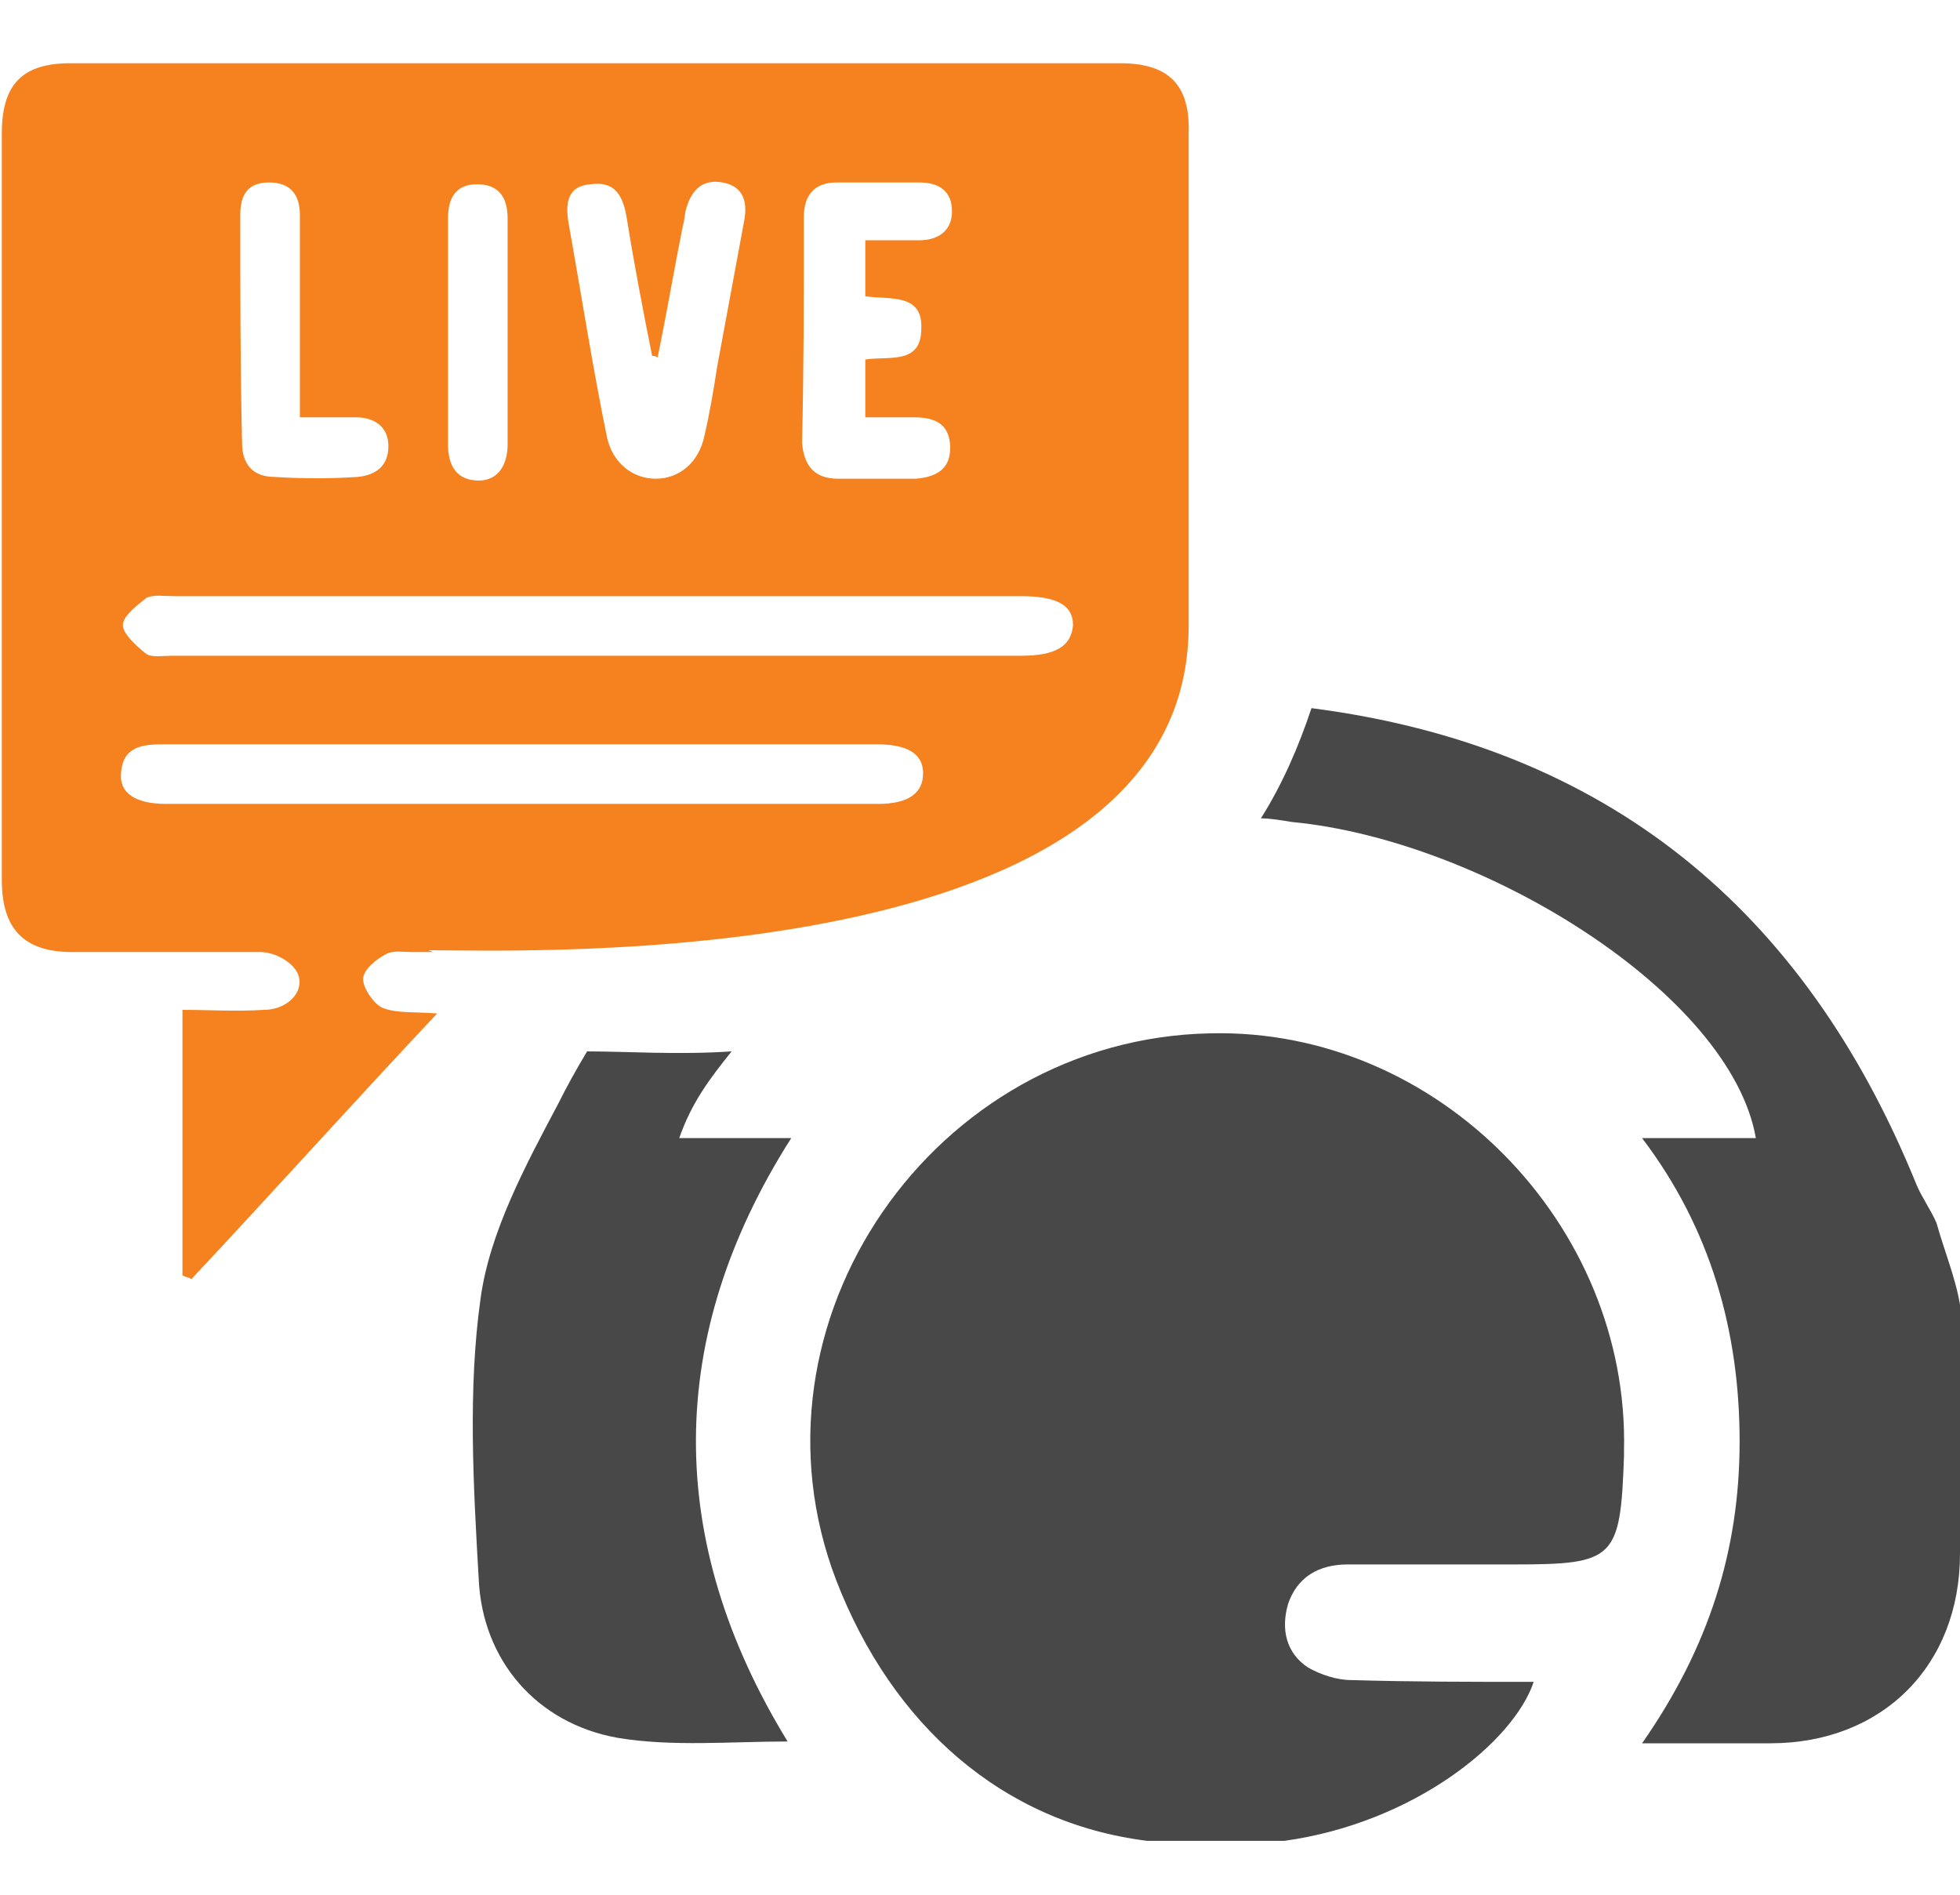 <?xml version="1.0" encoding="utf-8"?>
<!-- Generator: Adobe Illustrator 19.0.0, SVG Export Plug-In . SVG Version: 6.00 Build 0)  -->
<svg version="1.1" id="Layer_1" xmlns="http://www.w3.org/2000/svg" xmlns:xlink="http://www.w3.org/1999/xlink" x="0px" y="0px"
	 viewBox="0 0 108.5 104.9" style="enable-background:new 0 0 108.5 104.9;" xml:space="preserve">
<style type="text/css">
	.st0{fill:#F5821E;}
	.st1{fill:#484848;}
</style>
<g id="XMLID_119_">
	<path id="XMLID_133_" class="st0" d="M62,3.5H3.9c-2.7,0-3.8,1.2-3.8,3.9c0,13.8,0,27.6,0,41.3c0,2.7,1.2,4,3.9,4
		c3.5,0,6.9,0,10.4,0c0.7,0,1.5,0.4,1.9,0.9c0.8,1-0.2,2.3-1.7,2.3c-1.5,0.1-3,0-4.5,0v14.7c0.2,0.1,0.3,0.1,0.5,0.2
		c4.5-4.8,8.9-9.7,13.6-14.7c-1.3-0.1-2.2,0-3-0.3c-0.5-0.2-1.1-1.1-1.1-1.6c0-0.5,0.7-1.1,1.3-1.4c0.4-0.2,0.9-0.1,1.4-0.1H24
		l-0.3-0.1c5.3,0,41.9,1.4,42.1-17.8c0-9.1,0-18.3,0-27.4C65.9,4.7,64.7,3.5,62,3.5z M44.5,12c0-1.2,0.6-1.9,1.8-1.9
		c1.5,0,3.1,0,4.6,0c1.1,0,1.8,0.5,1.8,1.6c0,1.1-0.8,1.6-1.8,1.6c-0.9,0-1.9,0-3,0v3.1c1.3,0.2,3.2-0.2,3.1,1.8
		c0,2-1.8,1.5-3.1,1.7v3.2c0.9,0,1.8,0,2.7,0c1.2,0,2,0.4,2,1.7c0,1.2-0.8,1.6-1.9,1.7c-1.4,0-2.9,0-4.3,0c-1.3,0-1.9-0.7-2-2
		C44.5,20.3,44.5,16.2,44.5,12z M32.7,10.2c1.4-0.2,1.8,0.7,2,1.9c0.4,2.5,0.9,5.1,1.4,7.6c0.1,0,0.2,0,0.3,0.1
		c0.5-2.4,0.9-4.8,1.4-7.3c0.1-0.3,0.1-0.7,0.2-1c0.3-1,0.9-1.6,2-1.4c1.1,0.2,1.4,1,1.2,2.1c-0.5,2.7-1,5.4-1.5,8.1
		c-0.2,1.3-0.4,2.5-0.7,3.8c-0.3,1.5-1.4,2.4-2.7,2.4c-1.3,0-2.4-0.9-2.7-2.3c-0.8-3.9-1.4-7.8-2.1-11.7
		C31.3,11.4,31.3,10.3,32.7,10.2z M24.8,18.1c0-2,0-4,0-6c0-1.1,0.4-1.9,1.6-1.9c1.2,0,1.7,0.7,1.7,1.9c0,4.2,0,8.3,0,12.5
		c0,1.1-0.5,2-1.6,2c-1.2,0-1.7-0.8-1.7-2C24.8,22.3,24.8,20.2,24.8,18.1z M13.3,11.9c0-1.1,0.4-1.8,1.6-1.8c1.2,0,1.7,0.7,1.7,1.8
		c0,3.2,0,6.3,0,9.5v1.7c1.2,0,2.1,0,3.1,0c1,0,1.8,0.5,1.8,1.6c0,1.1-0.7,1.6-1.7,1.7c-1.5,0.1-3.1,0.1-4.6,0
		c-1.2,0-1.8-0.7-1.8-1.9C13.3,20.3,13.3,16.1,13.3,11.9z M48.6,44.5c-8,0-7.7,0-15.7,0H10.2c-0.3,0-0.7,0-1,0
		c-1.7,0-2.6-0.6-2.5-1.7c0.1-1.5,1.2-1.6,2.4-1.6c15.9,0,23.5,0,39.4,0c1.7,0,2.6,0.5,2.6,1.6C51.1,43.9,50.3,44.5,48.6,44.5z
		 M56.5,36.3h-47c-0.5,0-1.1,0.1-1.4-0.1c-0.5-0.4-1.3-1.1-1.3-1.6c0-0.5,0.8-1.1,1.3-1.5C8.5,32.9,9.1,33,9.6,33h46.9
		c2,0,2.9,0.5,2.9,1.6C59.3,35.8,58.4,36.3,56.5,36.3z"/>
	<g id="XMLID_120_">
		<path id="XMLID_141_" class="st1" d="M89.9,80.3c0,0.1,0,0.2,0,0.3c-0.2,5.7-0.5,6-6.1,6c-3.1,0-6.2,0-9.2,0
			c-1.6,0-2.8,0.7-3.3,2.2c-0.4,1.4-0.1,2.7,1.1,3.5c0.7,0.4,1.6,0.7,2.4,0.7c3.4,0.1,6.7,0.1,10.1,0.1c-1.1,3.3-6.6,7.8-13.8,8.8
			h-7.6c-8-1-14.1-6.4-17.2-14.4c-5.5-14.3,5.4-30,20.7-30.3C79.6,56.9,90.2,67.8,89.9,80.3z"/>
		<path id="XMLID_135_" class="st1" d="M43.8,63c-7,11-7,22.3-0.2,33.4c-3.1,0-6.4,0.3-9.4-0.2c-4.5-0.8-7.5-4.3-7.7-8.8
			c-0.3-5.2-0.6-10.5,0.1-15.5c0.5-3.7,2.5-7.4,4.3-10.8c0.5-1,1-1.9,1.6-2.9c2.2,0,5,0.2,8,0c-1.2,1.5-2.2,2.8-2.9,4.8H43.8z"/>
		<path id="XMLID_136_" class="st1" d="M108.5,86c0,6.2-4.3,10.5-10.5,10.5c-2.3,0-4.5,0-7.1,0c3.7-5.3,5.4-10.7,5.4-16.7
			c0-6.1-1.6-11.8-5.4-16.8h6.3c-1.4-8-15.1-16.5-25.7-17.5c-0.6-0.1-1.2-0.2-1.7-0.2c1.2-1.9,2.1-4,2.8-6.1
			c16.3,2.1,27.3,11.1,33.5,26.4c0.3,0.7,0.8,1.4,1.1,2.1c0.5,1.8,1.3,3.6,1.4,5.4C108.6,77.4,108.5,81.7,108.5,86z"/>
	</g>
</g>
</svg>
